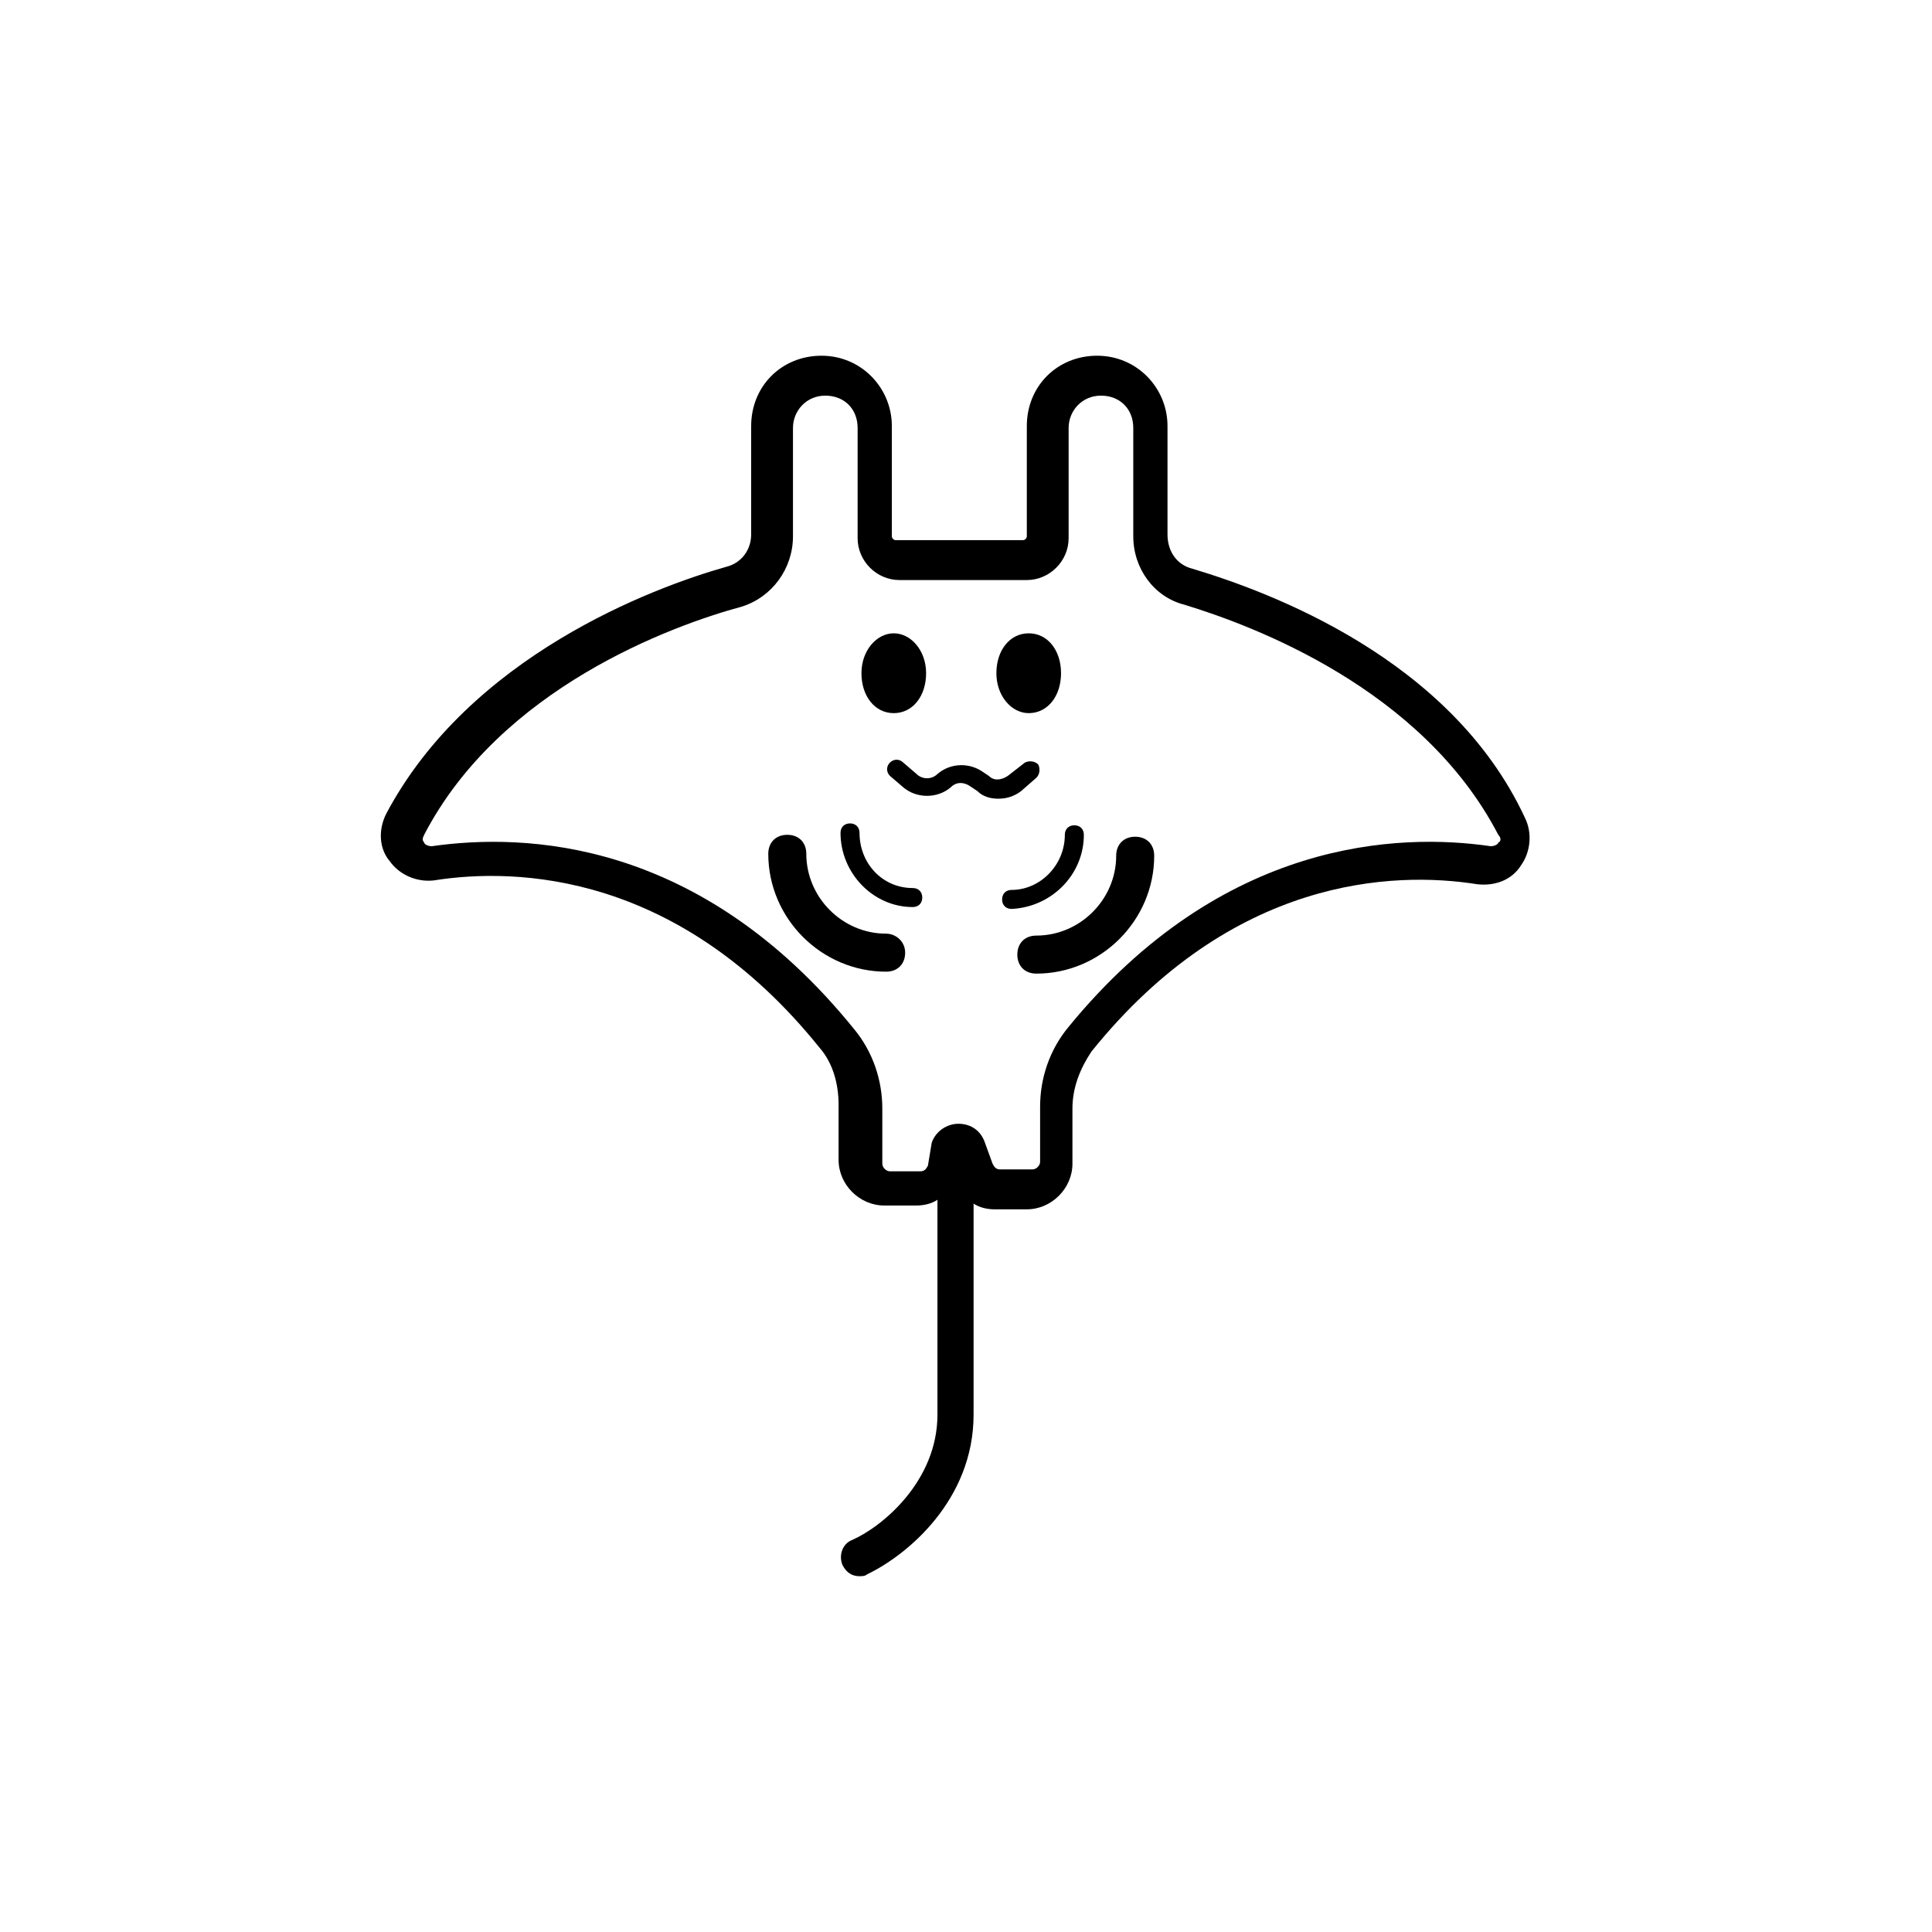 <?xml version="1.0" encoding="UTF-8"?>
<!-- Uploaded to: SVG Repo, www.svgrepo.com, Generator: SVG Repo Mixer Tools -->
<svg fill="#000000" width="800px" height="800px" version="1.1" viewBox="144 144 512 512" xmlns="http://www.w3.org/2000/svg">
 <g>
  <path d="m459.95 294.7c-4.031-1.008-6.551-4.535-6.551-9.07v-28.719c0-10.078-8.062-18.641-18.641-18.641s-18.641 8.062-18.641 18.641v29.223c0 0.504-0.504 1.008-1.008 1.008h-33.754c-0.504 0-1.008-0.504-1.008-1.008v-29.223c0-10.078-8.062-18.641-18.641-18.641-10.578 0-18.641 8.062-18.641 18.641v28.719c0 4.031-2.519 7.559-6.551 8.566-19.648 5.543-68.016 23.68-90.184 65.496-2.016 4.031-2.016 9.07 1.008 12.594 2.519 3.527 7.055 5.543 11.586 5.039 22.168-3.527 64.992-2.016 102.27 44.336 3.527 4.031 5.039 9.574 5.039 15.113v14.609c0 6.551 5.543 12.09 12.09 12.09h8.566c2.016 0 4.031-0.504 5.543-1.512v56.93c0 17.633-14.609 29.727-22.672 33.25-2.519 1.008-3.527 4.031-2.519 6.551 1.008 2.016 2.519 3.023 4.535 3.023 0.504 0 1.512 0 2.016-0.504 10.578-5.039 28.215-19.648 28.215-42.32v-55.918c1.512 1.008 3.527 1.512 5.543 1.512h8.566c6.551 0 12.09-5.543 12.09-12.09v-14.609c0-5.543 2.016-10.578 5.039-15.113 37.281-46.352 80.105-47.863 102.27-44.336 4.535 0.504 9.07-1.008 11.586-5.039 2.519-3.527 3.023-8.566 1.008-12.594-19.652-42.324-68.016-59.961-88.168-66.004zm81.113 72.547c0 0.504-1.008 1.008-2.016 1.008-24.184-3.527-71.039-2.016-111.85 47.863-5.039 6.047-7.559 13.602-7.559 21.16v14.609c0 1.008-1.008 2.016-2.016 2.016h-8.566c-1.008 0-1.512-0.504-2.016-1.512l-2.016-5.543c-1.008-3.023-3.527-5.039-7.055-5.039-3.023 0-6.047 2.016-7.055 5.039l-1 6.047c-0.504 1.008-1.008 1.512-2.016 1.512h-8.059c-1.008 0-2.016-1.008-2.016-2.016v-14.609c0-7.559-2.519-15.113-7.559-21.16-40.809-50.383-87.16-51.895-111.84-48.367-1.008 0-2.016-0.504-2.016-1.008-0.504-0.504-0.504-1.008 0-2.016 20.152-38.793 65.496-55.418 84.137-60.457 8.062-2.519 13.602-10.078 13.602-18.641v-28.719c0-4.535 3.527-8.566 8.566-8.566s8.566 3.527 8.566 8.566v29.223c0 6.047 5.039 11.082 11.082 11.082h33.754c6.047 0 11.082-5.039 11.082-11.082v-29.223c0-4.535 3.527-8.566 8.566-8.566 5.039 0 8.566 3.527 8.566 8.566v28.719c0 8.566 5.543 16.121 13.602 18.137 18.137 5.543 62.977 22.168 83.129 60.961 1.008 1.008 0.504 2.016 0 2.016z"/>
  <path d="m431.23 365.23c0-1.512-1.008-2.519-2.519-2.519-1.512 0-2.519 1.008-2.519 2.519 0 8.062-6.551 14.609-14.105 14.609-1.512 0-2.519 1.008-2.519 2.519s1.008 2.519 2.519 2.519c10.582-0.504 19.145-9.066 19.145-19.648z"/>
  <path d="m385.89 379.34c-8.062 0-14.105-6.551-14.105-14.609 0-1.512-1.008-2.519-2.519-2.519s-2.519 1.008-2.519 2.519c0 10.578 8.566 19.648 19.145 19.648 1.512 0 2.519-1.008 2.519-2.519s-1.008-2.519-2.519-2.519z"/>
  <path d="m444.84 365.74c-3.023 0-5.039 2.016-5.039 5.039 0 11.586-9.574 21.16-21.16 21.16-3.023 0-5.039 2.016-5.039 5.039 0 3.023 2.016 5.039 5.039 5.039 17.129 0 31.234-14.105 31.234-31.234 0.004-3.027-2.012-5.043-5.035-5.043z"/>
  <path d="m378.84 391.43c-11.586 0-21.16-9.574-21.16-21.16 0-3.023-2.016-5.039-5.039-5.039s-5.039 2.016-5.039 5.039c0 17.129 14.105 31.234 31.234 31.234 3.023 0 5.039-2.016 5.039-5.039 0-3.019-2.516-5.035-5.035-5.035z"/>
  <path d="m416.62 332.99c5.039 0 8.566-4.535 8.566-10.578 0-6.047-3.527-10.578-8.566-10.578s-8.566 4.535-8.566 10.578c0 6.043 4.031 10.578 8.566 10.578z"/>
  <path d="m380.86 332.99c5.039 0 8.566-4.535 8.566-10.578 0-6.047-4.031-10.578-8.566-10.578-4.535 0-8.566 4.535-8.566 10.578 0 6.043 3.527 10.578 8.566 10.578z"/>
  <path d="m418.64 350.12c1.008-1.008 1.008-2.519 0.504-3.527-1.008-1.008-2.519-1.008-3.527-0.504l-4.535 3.527c-1.512 1.008-3.527 1.512-5.039 0l-1.512-1.008c-3.527-2.519-8.566-2.519-12.09 0.504-1.512 1.512-4.031 1.512-5.543 0l-3.527-3.023c-1.008-1.008-2.519-1.008-3.527 0-1.008 1.008-1.008 2.519 0 3.527l3.527 3.023c3.527 3.023 9.07 3.023 12.594 0 1.512-1.512 3.527-1.512 5.543 0l1.512 1.008c1.512 1.512 3.527 2.016 5.543 2.016s4.031-0.504 6.047-2.016z"/>
 </g>
</svg>
